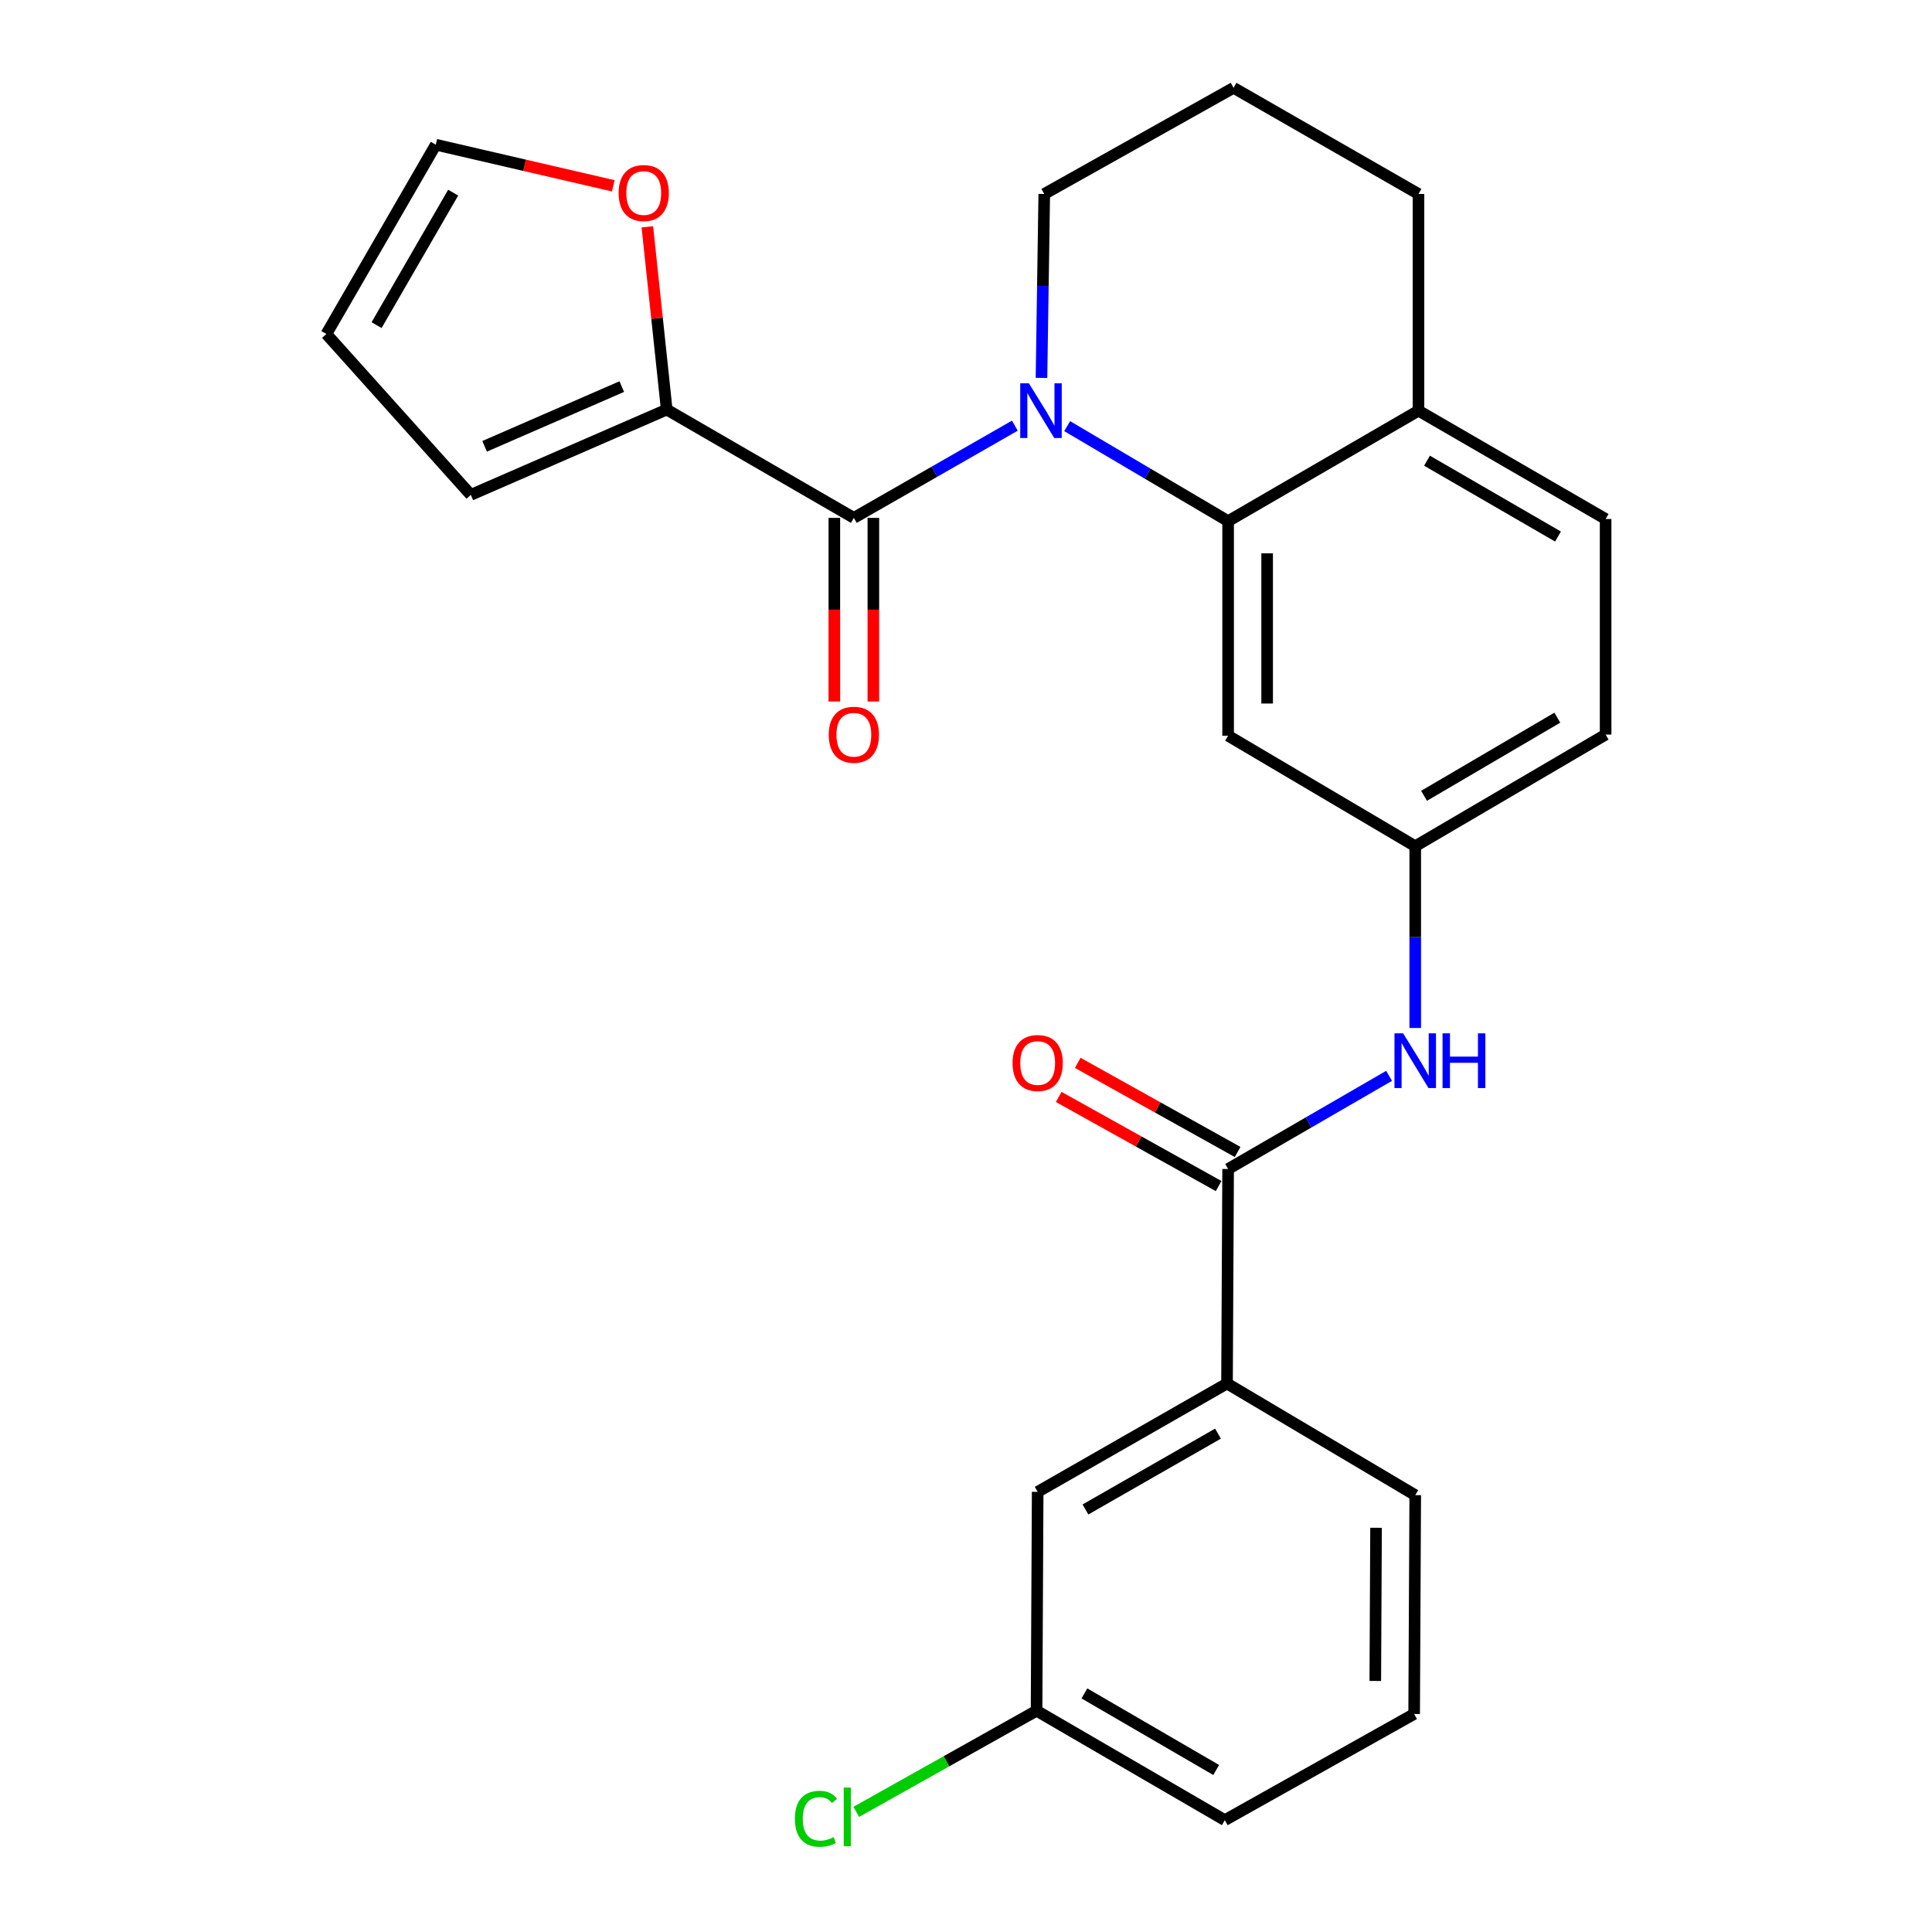 <?xml version='1.0' encoding='iso-8859-1'?>
<svg version='1.1' baseProfile='full'
              xmlns='http://www.w3.org/2000/svg'
                      xmlns:rdkit='http://www.rdkit.org/xml'
                      xmlns:xlink='http://www.w3.org/1999/xlink'
                  xml:space='preserve'
width='1000px' height='1000px' viewBox='0 0 1000 1000'>
<!-- END OF HEADER -->
<rect style='opacity:1.0;fill:#FFFFFF;stroke:none' width='1000' height='1000' x='0' y='0'> </rect>
<path class='bond-0' d='M 525.283,220.321 L 483.618,244.189' style='fill:none;fill-rule:evenodd;stroke:#0000FF;stroke-width:6px;stroke-linecap:butt;stroke-linejoin:miter;stroke-opacity:1' />
<path class='bond-0' d='M 483.618,244.189 L 441.954,268.057' style='fill:none;fill-rule:evenodd;stroke:#000000;stroke-width:6px;stroke-linecap:butt;stroke-linejoin:miter;stroke-opacity:1' />
<path class='bond-1' d='M 552.365,220.568 L 594.019,245.154' style='fill:none;fill-rule:evenodd;stroke:#0000FF;stroke-width:6px;stroke-linecap:butt;stroke-linejoin:miter;stroke-opacity:1' />
<path class='bond-1' d='M 594.019,245.154 L 635.673,269.74' style='fill:none;fill-rule:evenodd;stroke:#000000;stroke-width:6px;stroke-linecap:butt;stroke-linejoin:miter;stroke-opacity:1' />
<path class='bond-17' d='M 539.07,195.605 L 539.789,148.004' style='fill:none;fill-rule:evenodd;stroke:#0000FF;stroke-width:6px;stroke-linecap:butt;stroke-linejoin:miter;stroke-opacity:1' />
<path class='bond-17' d='M 539.789,148.004 L 540.508,100.404' style='fill:none;fill-rule:evenodd;stroke:#000000;stroke-width:6px;stroke-linecap:butt;stroke-linejoin:miter;stroke-opacity:1' />
<path class='bond-3' d='M 441.954,268.057 L 345.094,211.997' style='fill:none;fill-rule:evenodd;stroke:#000000;stroke-width:6px;stroke-linecap:butt;stroke-linejoin:miter;stroke-opacity:1' />
<path class='bond-10' d='M 431.855,268.057 L 431.855,315.578' style='fill:none;fill-rule:evenodd;stroke:#000000;stroke-width:6px;stroke-linecap:butt;stroke-linejoin:miter;stroke-opacity:1' />
<path class='bond-10' d='M 431.855,315.578 L 431.855,363.099' style='fill:none;fill-rule:evenodd;stroke:#FF0000;stroke-width:6px;stroke-linecap:butt;stroke-linejoin:miter;stroke-opacity:1' />
<path class='bond-10' d='M 452.053,268.057 L 452.053,315.578' style='fill:none;fill-rule:evenodd;stroke:#000000;stroke-width:6px;stroke-linecap:butt;stroke-linejoin:miter;stroke-opacity:1' />
<path class='bond-10' d='M 452.053,315.578 L 452.053,363.099' style='fill:none;fill-rule:evenodd;stroke:#FF0000;stroke-width:6px;stroke-linecap:butt;stroke-linejoin:miter;stroke-opacity:1' />
<path class='bond-5' d='M 635.673,269.74 L 635.673,380.806' style='fill:none;fill-rule:evenodd;stroke:#000000;stroke-width:6px;stroke-linecap:butt;stroke-linejoin:miter;stroke-opacity:1' />
<path class='bond-5' d='M 655.871,286.4 L 655.871,364.146' style='fill:none;fill-rule:evenodd;stroke:#000000;stroke-width:6px;stroke-linecap:butt;stroke-linejoin:miter;stroke-opacity:1' />
<path class='bond-8' d='M 635.673,269.74 L 734.205,212.569' style='fill:none;fill-rule:evenodd;stroke:#000000;stroke-width:6px;stroke-linecap:butt;stroke-linejoin:miter;stroke-opacity:1' />
<path class='bond-2' d='M 635.673,605.081 L 677.329,580.969' style='fill:none;fill-rule:evenodd;stroke:#000000;stroke-width:6px;stroke-linecap:butt;stroke-linejoin:miter;stroke-opacity:1' />
<path class='bond-2' d='M 677.329,580.969 L 718.985,556.857' style='fill:none;fill-rule:evenodd;stroke:#0000FF;stroke-width:6px;stroke-linecap:butt;stroke-linejoin:miter;stroke-opacity:1' />
<path class='bond-6' d='M 635.673,605.081 L 635.101,716.102' style='fill:none;fill-rule:evenodd;stroke:#000000;stroke-width:6px;stroke-linecap:butt;stroke-linejoin:miter;stroke-opacity:1' />
<path class='bond-12' d='M 640.591,596.26 L 599.213,573.195' style='fill:none;fill-rule:evenodd;stroke:#000000;stroke-width:6px;stroke-linecap:butt;stroke-linejoin:miter;stroke-opacity:1' />
<path class='bond-12' d='M 599.213,573.195 L 557.835,550.13' style='fill:none;fill-rule:evenodd;stroke:#FF0000;stroke-width:6px;stroke-linecap:butt;stroke-linejoin:miter;stroke-opacity:1' />
<path class='bond-12' d='M 630.756,613.902 L 589.379,590.837' style='fill:none;fill-rule:evenodd;stroke:#000000;stroke-width:6px;stroke-linecap:butt;stroke-linejoin:miter;stroke-opacity:1' />
<path class='bond-12' d='M 589.379,590.837 L 548.001,567.772' style='fill:none;fill-rule:evenodd;stroke:#FF0000;stroke-width:6px;stroke-linecap:butt;stroke-linejoin:miter;stroke-opacity:1' />
<path class='bond-7' d='M 345.094,211.997 L 340.079,164.704' style='fill:none;fill-rule:evenodd;stroke:#000000;stroke-width:6px;stroke-linecap:butt;stroke-linejoin:miter;stroke-opacity:1' />
<path class='bond-7' d='M 340.079,164.704 L 335.064,117.411' style='fill:none;fill-rule:evenodd;stroke:#FF0000;stroke-width:6px;stroke-linecap:butt;stroke-linejoin:miter;stroke-opacity:1' />
<path class='bond-11' d='M 345.094,211.997 L 243.689,256.152' style='fill:none;fill-rule:evenodd;stroke:#000000;stroke-width:6px;stroke-linecap:butt;stroke-linejoin:miter;stroke-opacity:1' />
<path class='bond-11' d='M 321.82,200.102 L 250.836,231.01' style='fill:none;fill-rule:evenodd;stroke:#000000;stroke-width:6px;stroke-linecap:butt;stroke-linejoin:miter;stroke-opacity:1' />
<path class='bond-4' d='M 732.522,532.085 L 732.522,485.042' style='fill:none;fill-rule:evenodd;stroke:#0000FF;stroke-width:6px;stroke-linecap:butt;stroke-linejoin:miter;stroke-opacity:1' />
<path class='bond-4' d='M 732.522,485.042 L 732.522,438' style='fill:none;fill-rule:evenodd;stroke:#000000;stroke-width:6px;stroke-linecap:butt;stroke-linejoin:miter;stroke-opacity:1' />
<path class='bond-9' d='M 635.673,380.806 L 732.522,438' style='fill:none;fill-rule:evenodd;stroke:#000000;stroke-width:6px;stroke-linecap:butt;stroke-linejoin:miter;stroke-opacity:1' />
<path class='bond-13' d='M 635.101,716.102 L 537.097,772.184' style='fill:none;fill-rule:evenodd;stroke:#000000;stroke-width:6px;stroke-linecap:butt;stroke-linejoin:miter;stroke-opacity:1' />
<path class='bond-13' d='M 630.432,742.044 L 561.829,781.302' style='fill:none;fill-rule:evenodd;stroke:#000000;stroke-width:6px;stroke-linecap:butt;stroke-linejoin:miter;stroke-opacity:1' />
<path class='bond-21' d='M 635.101,716.102 L 732.522,773.89' style='fill:none;fill-rule:evenodd;stroke:#000000;stroke-width:6px;stroke-linecap:butt;stroke-linejoin:miter;stroke-opacity:1' />
<path class='bond-14' d='M 317.437,96.18 L 271.502,85.539' style='fill:none;fill-rule:evenodd;stroke:#FF0000;stroke-width:6px;stroke-linecap:butt;stroke-linejoin:miter;stroke-opacity:1' />
<path class='bond-14' d='M 271.502,85.539 L 225.567,74.898' style='fill:none;fill-rule:evenodd;stroke:#000000;stroke-width:6px;stroke-linecap:butt;stroke-linejoin:miter;stroke-opacity:1' />
<path class='bond-16' d='M 734.205,212.569 L 831.065,268.641' style='fill:none;fill-rule:evenodd;stroke:#000000;stroke-width:6px;stroke-linecap:butt;stroke-linejoin:miter;stroke-opacity:1' />
<path class='bond-16' d='M 738.615,238.46 L 806.417,277.71' style='fill:none;fill-rule:evenodd;stroke:#000000;stroke-width:6px;stroke-linecap:butt;stroke-linejoin:miter;stroke-opacity:1' />
<path class='bond-26' d='M 734.205,212.569 L 734.205,100.404' style='fill:none;fill-rule:evenodd;stroke:#000000;stroke-width:6px;stroke-linecap:butt;stroke-linejoin:miter;stroke-opacity:1' />
<path class='bond-27' d='M 732.522,438 L 831.065,380.223' style='fill:none;fill-rule:evenodd;stroke:#000000;stroke-width:6px;stroke-linecap:butt;stroke-linejoin:miter;stroke-opacity:1' />
<path class='bond-27' d='M 737.088,411.909 L 806.068,371.465' style='fill:none;fill-rule:evenodd;stroke:#000000;stroke-width:6px;stroke-linecap:butt;stroke-linejoin:miter;stroke-opacity:1' />
<path class='bond-15' d='M 243.689,256.152 L 168.935,172.881' style='fill:none;fill-rule:evenodd;stroke:#000000;stroke-width:6px;stroke-linecap:butt;stroke-linejoin:miter;stroke-opacity:1' />
<path class='bond-18' d='M 537.097,772.184 L 536.524,885.472' style='fill:none;fill-rule:evenodd;stroke:#000000;stroke-width:6px;stroke-linecap:butt;stroke-linejoin:miter;stroke-opacity:1' />
<path class='bond-28' d='M 225.567,74.898 L 168.935,172.881' style='fill:none;fill-rule:evenodd;stroke:#000000;stroke-width:6px;stroke-linecap:butt;stroke-linejoin:miter;stroke-opacity:1' />
<path class='bond-28' d='M 234.559,99.703 L 194.917,168.291' style='fill:none;fill-rule:evenodd;stroke:#000000;stroke-width:6px;stroke-linecap:butt;stroke-linejoin:miter;stroke-opacity:1' />
<path class='bond-19' d='M 831.065,268.641 L 831.065,380.223' style='fill:none;fill-rule:evenodd;stroke:#000000;stroke-width:6px;stroke-linecap:butt;stroke-linejoin:miter;stroke-opacity:1' />
<path class='bond-22' d='M 540.508,100.404 L 638.49,45.455' style='fill:none;fill-rule:evenodd;stroke:#000000;stroke-width:6px;stroke-linecap:butt;stroke-linejoin:miter;stroke-opacity:1' />
<path class='bond-20' d='M 536.524,885.472 L 489.863,911.643' style='fill:none;fill-rule:evenodd;stroke:#000000;stroke-width:6px;stroke-linecap:butt;stroke-linejoin:miter;stroke-opacity:1' />
<path class='bond-20' d='M 489.863,911.643 L 443.202,937.814' style='fill:none;fill-rule:evenodd;stroke:#00CC00;stroke-width:6px;stroke-linecap:butt;stroke-linejoin:miter;stroke-opacity:1' />
<path class='bond-29' d='M 536.524,885.472 L 633.957,942.104' style='fill:none;fill-rule:evenodd;stroke:#000000;stroke-width:6px;stroke-linecap:butt;stroke-linejoin:miter;stroke-opacity:1' />
<path class='bond-29' d='M 561.289,876.504 L 629.492,916.147' style='fill:none;fill-rule:evenodd;stroke:#000000;stroke-width:6px;stroke-linecap:butt;stroke-linejoin:miter;stroke-opacity:1' />
<path class='bond-23' d='M 732.522,773.89 L 731.961,887.155' style='fill:none;fill-rule:evenodd;stroke:#000000;stroke-width:6px;stroke-linecap:butt;stroke-linejoin:miter;stroke-opacity:1' />
<path class='bond-23' d='M 712.24,790.78 L 711.848,870.065' style='fill:none;fill-rule:evenodd;stroke:#000000;stroke-width:6px;stroke-linecap:butt;stroke-linejoin:miter;stroke-opacity:1' />
<path class='bond-24' d='M 638.49,45.455 L 734.205,100.404' style='fill:none;fill-rule:evenodd;stroke:#000000;stroke-width:6px;stroke-linecap:butt;stroke-linejoin:miter;stroke-opacity:1' />
<path class='bond-25' d='M 731.961,887.155 L 633.957,942.104' style='fill:none;fill-rule:evenodd;stroke:#000000;stroke-width:6px;stroke-linecap:butt;stroke-linejoin:miter;stroke-opacity:1' />
<path  class='atom-0' d='M 532.554 198.409
L 541.834 213.409
Q 542.754 214.889, 544.234 217.569
Q 545.714 220.249, 545.794 220.409
L 545.794 198.409
L 549.554 198.409
L 549.554 226.729
L 545.674 226.729
L 535.714 210.329
Q 534.554 208.409, 533.314 206.209
Q 532.114 204.009, 531.754 203.329
L 531.754 226.729
L 528.074 226.729
L 528.074 198.409
L 532.554 198.409
' fill='#0000FF'/>
<path  class='atom-5' d='M 726.262 534.861
L 735.542 549.861
Q 736.462 551.341, 737.942 554.021
Q 739.422 556.701, 739.502 556.861
L 739.502 534.861
L 743.262 534.861
L 743.262 563.181
L 739.382 563.181
L 729.422 546.781
Q 728.262 544.861, 727.022 542.661
Q 725.822 540.461, 725.462 539.781
L 725.462 563.181
L 721.782 563.181
L 721.782 534.861
L 726.262 534.861
' fill='#0000FF'/>
<path  class='atom-5' d='M 746.662 534.861
L 750.502 534.861
L 750.502 546.901
L 764.982 546.901
L 764.982 534.861
L 768.822 534.861
L 768.822 563.181
L 764.982 563.181
L 764.982 550.101
L 750.502 550.101
L 750.502 563.181
L 746.662 563.181
L 746.662 534.861
' fill='#0000FF'/>
<path  class='atom-8' d='M 320.199 99.912
Q 320.199 93.112, 323.559 89.312
Q 326.919 85.512, 333.199 85.512
Q 339.479 85.512, 342.839 89.312
Q 346.199 93.112, 346.199 99.912
Q 346.199 106.792, 342.799 110.712
Q 339.399 114.592, 333.199 114.592
Q 326.959 114.592, 323.559 110.712
Q 320.199 106.832, 320.199 99.912
M 333.199 111.392
Q 337.519 111.392, 339.839 108.512
Q 342.199 105.592, 342.199 99.912
Q 342.199 94.352, 339.839 91.552
Q 337.519 88.712, 333.199 88.712
Q 328.879 88.712, 326.519 91.512
Q 324.199 94.312, 324.199 99.912
Q 324.199 105.632, 326.519 108.512
Q 328.879 111.392, 333.199 111.392
' fill='#FF0000'/>
<path  class='atom-11' d='M 428.954 380.303
Q 428.954 373.503, 432.314 369.703
Q 435.674 365.903, 441.954 365.903
Q 448.234 365.903, 451.594 369.703
Q 454.954 373.503, 454.954 380.303
Q 454.954 387.183, 451.554 391.103
Q 448.154 394.983, 441.954 394.983
Q 435.714 394.983, 432.314 391.103
Q 428.954 387.223, 428.954 380.303
M 441.954 391.783
Q 446.274 391.783, 448.594 388.903
Q 450.954 385.983, 450.954 380.303
Q 450.954 374.743, 448.594 371.943
Q 446.274 369.103, 441.954 369.103
Q 437.634 369.103, 435.274 371.903
Q 432.954 374.703, 432.954 380.303
Q 432.954 386.023, 435.274 388.903
Q 437.634 391.783, 441.954 391.783
' fill='#FF0000'/>
<path  class='atom-13' d='M 524.097 550.211
Q 524.097 543.411, 527.457 539.611
Q 530.817 535.811, 537.097 535.811
Q 543.377 535.811, 546.737 539.611
Q 550.097 543.411, 550.097 550.211
Q 550.097 557.091, 546.697 561.011
Q 543.297 564.891, 537.097 564.891
Q 530.857 564.891, 527.457 561.011
Q 524.097 557.131, 524.097 550.211
M 537.097 561.691
Q 541.417 561.691, 543.737 558.811
Q 546.097 555.891, 546.097 550.211
Q 546.097 544.651, 543.737 541.851
Q 541.417 539.011, 537.097 539.011
Q 532.777 539.011, 530.417 541.811
Q 528.097 544.611, 528.097 550.211
Q 528.097 555.931, 530.417 558.811
Q 532.777 561.691, 537.097 561.691
' fill='#FF0000'/>
<path  class='atom-21' d='M 411.434 941.401
Q 411.434 934.361, 414.714 930.681
Q 418.034 926.961, 424.314 926.961
Q 430.154 926.961, 433.274 931.081
L 430.634 933.241
Q 428.354 930.241, 424.314 930.241
Q 420.034 930.241, 417.754 933.121
Q 415.514 935.961, 415.514 941.401
Q 415.514 947.001, 417.834 949.881
Q 420.194 952.761, 424.754 952.761
Q 427.874 952.761, 431.514 950.881
L 432.634 953.881
Q 431.154 954.841, 428.914 955.401
Q 426.674 955.961, 424.194 955.961
Q 418.034 955.961, 414.714 952.201
Q 411.434 948.441, 411.434 941.401
' fill='#00CC00'/>
<path  class='atom-21' d='M 436.714 925.241
L 440.394 925.241
L 440.394 955.601
L 436.714 955.601
L 436.714 925.241
' fill='#00CC00'/>
</svg>
